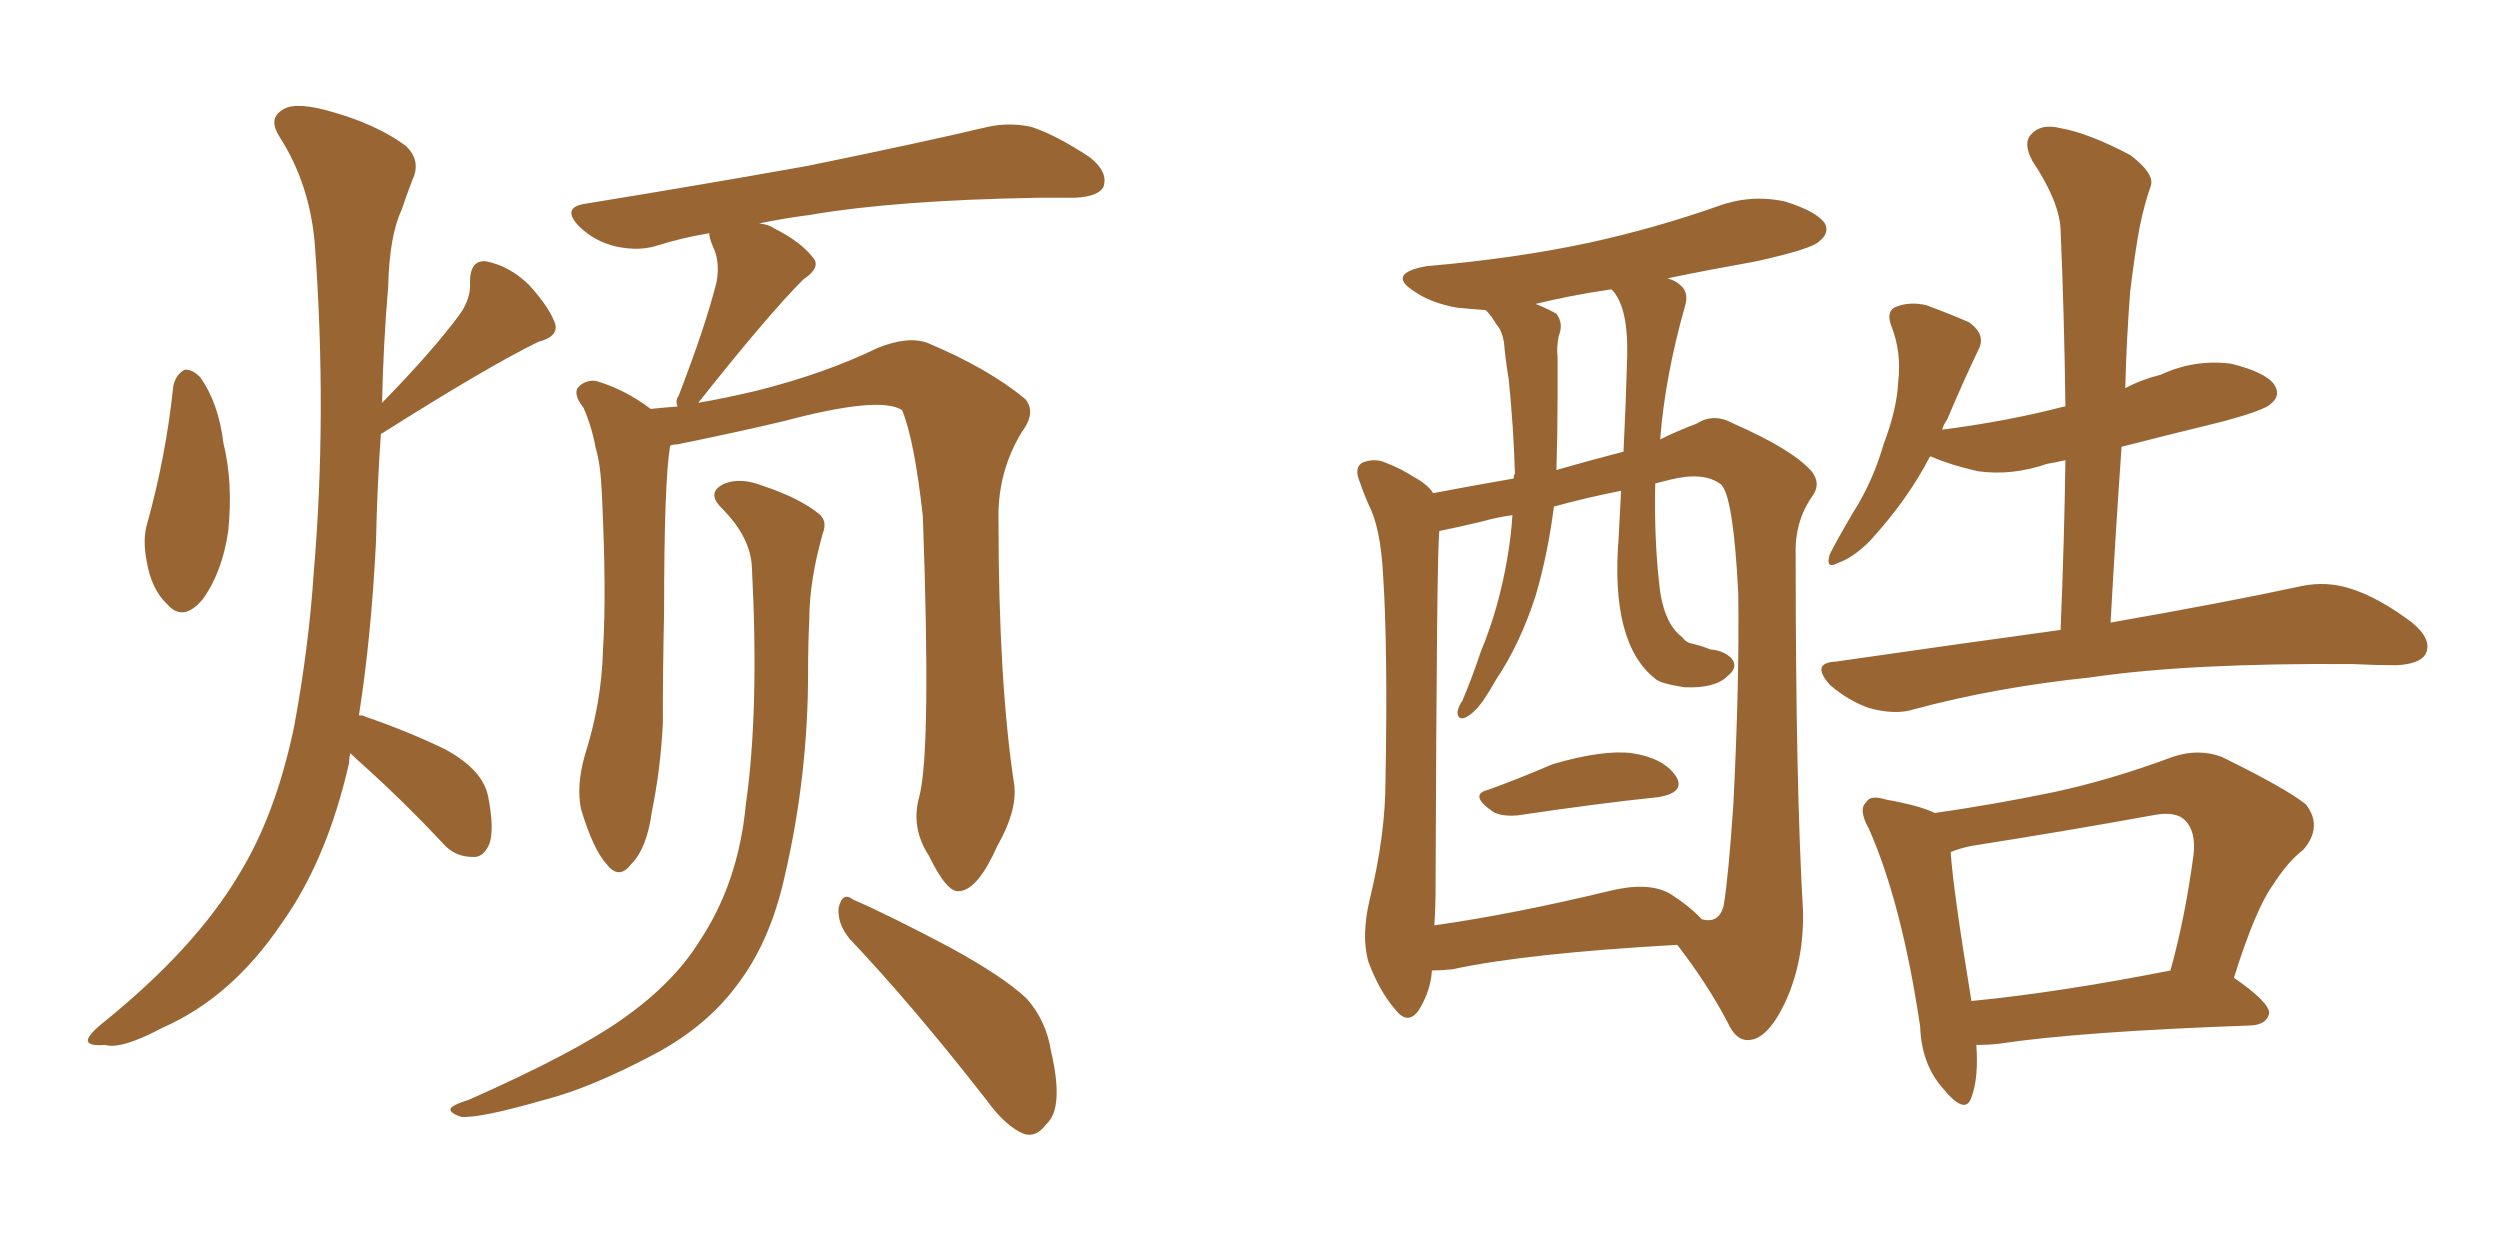 <svg xmlns="http://www.w3.org/2000/svg" xmlns:xlink="http://www.w3.org/1999/xlink" width="300" height="150"><path fill="#996633" padding="10" d="M20.80 46.29L20.80 46.29Q21.09 44.97 22.12 44.38L22.12 44.38Q23.00 44.24 24.02 45.26L24.02 45.26Q26.22 48.34 26.81 53.17L26.81 53.17Q27.98 57.86 27.39 63.72L27.39 63.72Q26.66 68.70 24.32 71.92L24.32 71.92Q21.97 74.71 20.07 72.51L20.07 72.51Q18.16 70.75 17.58 67.24L17.58 67.24Q17.14 64.89 17.58 63.13L17.58 63.13Q19.92 54.79 20.80 46.29ZM42.04 90.38L42.04 90.38Q41.89 90.97 41.89 91.55L41.89 91.55Q39.26 103.13 33.84 110.74L33.84 110.74Q27.83 119.68 19.48 123.34L19.48 123.34Q14.50 125.98 12.60 125.39L12.60 125.39Q10.69 125.54 10.55 124.95L10.55 124.95Q10.40 124.37 12.16 122.90L12.16 122.90Q23.44 113.82 28.71 104.88L28.71 104.88Q33.11 97.71 35.30 87.16L35.30 87.16Q37.06 77.64 37.65 68.70L37.65 68.70Q39.26 49.80 37.79 29.44L37.79 29.44Q37.21 22.12 33.54 16.41L33.54 16.41Q32.23 14.36 33.69 13.33L33.69 13.33Q35.01 12.16 38.96 13.18L38.96 13.18Q45.12 14.79 48.78 17.58L48.78 17.58Q50.54 19.34 49.51 21.53L49.51 21.53Q48.78 23.44 48.19 25.20L48.19 25.20Q46.73 28.27 46.58 34.42L46.58 34.42Q46.00 41.16 45.85 48.34L45.85 48.34Q52.00 42.04 55.22 37.65L55.22 37.65Q56.54 35.74 56.40 33.84L56.40 33.84Q56.40 31.20 58.30 31.35L58.30 31.35Q61.23 31.93 63.57 34.28L63.57 34.28Q66.06 37.06 66.65 38.96L66.65 38.96Q66.94 40.43 64.60 41.02L64.60 41.02Q58.59 43.95 45.85 52.00L45.85 52.00Q45.70 52.00 45.70 52.15L45.70 52.15Q45.26 58.45 45.12 65.04L45.12 65.04Q44.53 76.61 43.07 85.84L43.07 85.84Q43.65 85.84 43.80 85.99L43.80 85.99Q48.93 87.74 53.47 89.94L53.47 89.94Q58.01 92.43 58.59 95.65L58.59 95.65Q59.33 99.46 58.74 101.22L58.74 101.22Q58.01 102.98 56.69 102.83L56.69 102.83Q54.49 102.83 53.03 101.07L53.03 101.07Q48.49 96.24 43.95 92.14L43.95 92.14Q42.63 90.97 42.04 90.38ZM110.30 95.65L110.30 95.65Q111.77 90.23 110.74 61.96L110.74 61.96Q109.72 52.73 108.25 49.22L108.25 49.22L108.25 49.22Q105.62 47.46 94.04 50.54L94.04 50.54Q88.48 51.86 81.30 53.32L81.30 53.32Q80.86 53.32 80.42 53.47L80.42 53.47Q79.69 57.71 79.69 73.54L79.69 73.54Q79.54 80.13 79.54 86.87L79.54 86.87Q79.25 92.43 78.22 97.41L78.22 97.41Q77.64 101.81 75.73 103.71L75.73 103.71Q74.27 105.62 72.80 103.71L72.80 103.71Q71.19 101.95 69.73 97.12L69.73 97.12Q69.14 94.34 70.17 90.67L70.17 90.67Q72.22 84.23 72.36 77.93L72.36 77.93Q72.80 71.19 72.22 59.18L72.22 59.18Q72.07 55.66 71.48 53.76L71.48 53.76Q71.04 51.27 70.02 48.93L70.02 48.93Q68.85 47.46 69.29 46.58L69.29 46.58Q70.17 45.56 71.48 45.70L71.48 45.70Q75 46.73 78.08 49.07L78.08 49.07Q79.39 48.93 81.30 48.78L81.30 48.78Q81.01 48.05 81.45 47.46L81.45 47.46Q84.67 39.11 85.99 33.84L85.99 33.84Q86.43 31.35 85.55 29.59L85.55 29.59Q85.11 28.56 85.11 27.98L85.11 27.98Q81.74 28.56 78.96 29.44L78.96 29.44Q76.76 30.18 73.97 29.59L73.97 29.59Q71.34 29.00 69.43 27.10L69.43 27.10Q67.38 24.90 70.17 24.46L70.17 24.46Q84.52 22.12 96.83 19.92L96.83 19.92Q110.45 17.14 118.51 15.23L118.51 15.23Q121.14 14.65 123.78 15.23L123.78 15.23Q126.86 16.26 130.81 18.90L130.81 18.90Q133.01 20.65 132.42 22.41L132.42 22.41Q131.84 23.58 129.05 23.73L129.05 23.73Q127.00 23.73 124.66 23.73L124.66 23.73Q107.52 24.02 97.27 25.78L97.27 25.78Q93.90 26.22 91.11 26.81L91.11 26.81Q92.29 26.95 92.87 27.39L92.87 27.39Q96.09 29.00 97.56 30.91L97.56 30.91Q98.58 32.08 96.39 33.54L96.39 33.54Q92.14 37.79 83.79 48.34L83.79 48.34Q87.16 47.75 90.82 46.88L90.82 46.88Q99.02 44.82 105.32 41.75L105.32 41.75Q108.98 40.28 111.33 41.16L111.33 41.16Q118.65 44.24 123.05 47.90L123.05 47.90Q124.37 49.51 122.61 51.86L122.61 51.86Q119.68 56.69 119.82 62.40L119.82 62.40Q119.82 81.88 121.73 94.34L121.73 94.34L121.73 94.34Q122.02 97.41 119.68 101.51L119.68 101.51Q117.33 106.79 115.14 106.93L115.14 106.93Q113.67 107.23 111.47 102.69L111.47 102.69Q109.28 99.32 110.30 95.65ZM101.95 112.65L101.95 112.65Q100.49 110.89 100.63 108.98L100.63 108.98Q101.07 106.93 102.39 107.96L102.39 107.96Q106.49 109.72 113.96 113.67L113.96 113.67Q120.41 117.19 123.19 119.82L123.19 119.82Q125.54 122.46 126.12 126.12L126.12 126.12Q127.73 133.01 125.54 134.91L125.54 134.91Q124.37 136.52 122.90 136.08L122.90 136.08Q120.70 135.21 118.36 131.98L118.36 131.98Q109.57 120.70 101.95 112.65ZM90.23 68.12L90.23 68.12L90.23 68.12Q90.09 64.45 86.57 60.94L86.57 60.94Q84.67 59.03 87.01 58.01L87.01 58.01Q88.92 57.28 91.55 58.30L91.55 58.30Q95.95 59.77 98.29 61.67L98.29 61.67Q99.32 62.55 98.73 64.01L98.73 64.01Q97.12 69.73 97.12 74.27L97.12 74.27Q96.97 77.20 96.97 80.71L96.97 80.71Q96.97 93.02 94.19 105.03L94.19 105.03Q92.43 113.09 88.33 118.36L88.33 118.36Q84.81 123.05 78.96 126.27L78.96 126.27Q71.04 130.52 65.33 131.98L65.33 131.98Q57.71 134.18 55.37 134.03L55.37 134.03Q53.61 133.45 54.20 132.86L54.20 132.86Q54.79 132.42 56.25 131.98L56.25 131.98Q69.14 126.27 74.85 122.17L74.85 122.17Q80.86 117.92 83.94 112.94L83.94 112.94Q88.62 105.91 89.50 96.53L89.50 96.53Q91.11 85.25 90.23 68.12ZM178.56 94.78L178.56 94.78Q182.23 93.46 186.33 91.70L186.33 91.70Q192.33 89.94 195.85 90.38L195.85 90.38Q199.66 90.97 201.12 93.16L201.12 93.16Q202.29 95.07 199.07 95.65L199.07 95.65Q191.89 96.39 182.08 97.85L182.08 97.85Q180.18 98.00 179.15 97.41L179.15 97.41Q176.22 95.36 178.56 94.78ZM171.83 116.46L171.83 116.46Q171.68 118.95 170.21 121.29L170.21 121.29Q168.90 123.05 167.43 121.14L167.43 121.14Q165.53 118.95 164.21 115.43L164.21 115.43Q163.33 112.35 164.36 107.96L164.36 107.96Q166.26 100.20 166.26 93.60L166.26 93.60Q166.55 77.93 165.97 68.99L165.97 68.99Q165.67 63.28 164.21 60.50L164.21 60.50Q163.62 59.18 163.18 57.86L163.18 57.86Q162.45 56.10 163.48 55.52L163.48 55.52Q164.94 54.93 166.26 55.52L166.26 55.52Q168.16 56.25 169.48 57.13L169.48 57.13Q171.39 58.15 171.97 59.18L171.97 59.18Q175.78 58.45 181.64 57.42L181.64 57.42Q181.64 56.98 181.79 56.84L181.79 56.84Q181.64 51.42 181.05 45.56L181.05 45.56Q180.62 42.92 180.47 41.02L180.47 41.02Q180.18 39.55 179.59 38.96L179.59 38.96Q179.00 37.94 178.42 37.35L178.42 37.35Q178.27 37.21 178.27 37.21L178.27 37.21Q176.22 37.06 174.76 36.91L174.76 36.91Q171.68 36.33 169.78 35.01L169.78 35.01Q166.26 32.81 171.24 31.93L171.24 31.93Q181.64 31.05 190.58 29.15L190.58 29.15Q198.63 27.39 206.10 24.76L206.10 24.76Q210.06 23.29 214.16 24.17L214.16 24.17Q217.97 25.34 218.99 26.81L218.99 26.81Q219.58 27.98 218.26 29.00L218.26 29.00Q217.38 29.88 210.79 31.35L210.79 31.35Q205.08 32.37 200.10 33.40L200.10 33.40Q201.12 33.69 201.71 34.28L201.71 34.28Q202.73 35.16 202.15 36.91L202.15 36.91Q199.80 45.26 199.22 52.73L199.22 52.73Q201.27 51.71 203.61 50.83L203.61 50.83Q205.66 49.51 208.01 50.83L208.01 50.83Q215.04 53.91 217.38 56.54L217.38 56.54Q218.55 58.01 217.53 59.47L217.53 59.47Q215.33 62.55 215.48 66.65L215.48 66.65Q215.48 94.34 216.36 109.28L216.36 109.28Q216.50 115.43 214.16 120.41L214.16 120.41Q212.11 124.66 209.91 124.80L209.91 124.80Q208.30 124.95 207.28 122.61L207.28 122.61Q204.79 117.92 201.27 113.38L201.27 113.38Q183.11 114.40 174.32 116.31L174.32 116.31Q172.85 116.46 171.83 116.46ZM200.39 107.23L200.39 107.23Q202.88 108.84 204.20 110.30L204.20 110.30Q206.25 110.89 206.84 108.69L206.84 108.69Q207.42 105.18 208.01 96.39L208.01 96.39Q208.74 81.88 208.59 71.19L208.59 71.19Q208.01 59.62 206.54 58.15L206.54 58.15Q204.49 56.54 200.39 57.57L200.39 57.57Q199.22 57.86 198.63 58.01L198.63 58.01Q198.49 64.31 199.07 69.73L199.07 69.73Q199.51 74.71 201.86 76.46L201.86 76.46Q202.29 77.05 202.88 77.20L202.88 77.20Q204.20 77.49 205.22 77.93L205.22 77.93Q206.98 78.08 207.86 79.10L207.86 79.10Q208.59 80.13 207.28 81.15L207.28 81.15Q205.81 82.62 202.15 82.47L202.15 82.47Q199.22 82.03 198.63 81.45L198.63 81.45Q193.21 77.20 194.24 64.45L194.24 64.45Q194.38 61.52 194.53 58.89L194.53 58.89Q190.14 59.77 186.47 60.79L186.47 60.79Q185.74 66.50 184.28 71.48L184.28 71.48Q182.37 77.34 179.59 81.45L179.59 81.45Q178.86 82.76 177.98 84.08L177.98 84.08Q176.81 85.69 175.78 86.13L175.78 86.13Q174.90 86.43 174.90 85.40L174.90 85.40Q175.05 84.67 175.49 84.08L175.49 84.08Q176.66 81.30 177.69 78.22L177.69 78.22Q179.88 72.95 180.91 66.80L180.91 66.80Q181.35 64.16 181.49 61.82L181.49 61.82Q179.44 62.11 177.98 62.55L177.98 62.55Q174.90 63.28 172.71 63.72L172.71 63.72Q172.71 63.72 172.71 63.87L172.71 63.87Q172.41 66.36 172.27 106.35L172.27 106.35Q172.27 108.84 172.12 111.04L172.12 111.04Q181.49 109.72 193.07 106.93L193.07 106.93Q197.75 105.76 200.39 107.23ZM194.82 54.20L194.82 54.20Q195.12 48.19 195.26 42.77L195.26 42.77Q195.41 37.21 193.65 35.01L193.65 35.01Q193.36 34.72 193.36 34.72L193.36 34.72Q188.38 35.45 184.28 36.47L184.28 36.47Q185.74 37.06 186.77 37.65L186.77 37.65Q187.65 38.82 187.06 40.28L187.06 40.28Q186.77 41.60 186.91 42.92L186.91 42.92Q186.91 45.26 186.91 47.61L186.91 47.61Q186.91 52.00 186.77 56.40L186.77 56.40Q190.87 55.22 194.82 54.20ZM247.27 75.59L247.27 75.59Q247.71 65.04 247.85 55.22L247.85 55.22Q246.53 55.52 245.65 55.66L245.65 55.66Q241.41 57.13 237.30 56.54L237.30 56.54Q234.08 55.81 231.74 54.79L231.74 54.79Q231.74 54.79 231.59 54.79L231.59 54.79Q228.96 59.91 224.41 64.89L224.41 64.89Q222.36 66.94 220.61 67.53L220.61 67.53Q218.99 68.41 219.58 66.50L219.58 66.50Q220.46 64.75 222.36 61.52L222.36 61.52Q224.71 57.86 226.03 53.32L226.03 53.32Q227.64 49.07 227.78 45.85L227.78 45.85Q228.22 42.19 226.90 38.96L226.90 38.96Q226.32 37.21 227.64 36.77L227.64 36.77Q229.25 36.18 231.15 36.62L231.15 36.62Q233.94 37.65 236.28 38.67L236.28 38.67Q238.33 40.14 237.45 41.89L237.45 41.89Q235.55 45.85 233.64 50.39L233.64 50.39Q233.20 50.98 233.06 51.56L233.06 51.56Q240.97 50.54 247.71 48.78L247.71 48.78Q247.71 48.78 247.85 48.78L247.85 48.78Q247.71 37.79 247.27 27.54L247.27 27.54Q247.12 24.17 243.90 19.34L243.90 19.34Q242.72 17.14 243.75 16.11L243.75 16.11Q244.92 14.79 247.27 15.38L247.27 15.38Q250.63 15.97 255.62 18.60L255.62 18.60Q258.54 20.80 258.11 22.27L258.11 22.27Q257.37 24.32 256.79 27.10L256.79 27.10Q256.20 30.18 255.62 35.01L255.62 35.01Q255.18 40.72 255.03 46.58L255.03 46.58Q256.93 45.56 259.28 44.97L259.28 44.97Q263.38 43.07 267.77 43.65L267.77 43.65Q271.88 44.68 272.90 46.14L272.90 46.14Q273.78 47.46 272.46 48.49L272.46 48.49Q271.73 49.22 266.89 50.54L266.89 50.54Q260.30 52.15 254.59 53.61L254.59 53.61Q253.86 64.01 253.27 74.71L253.27 74.71Q267.48 72.22 276.27 70.31L276.27 70.31Q279.20 69.73 281.98 70.61L281.98 70.61Q285.35 71.63 289.45 74.71L289.45 74.71Q291.94 76.76 291.06 78.52L291.06 78.52Q290.33 79.69 287.55 79.83L287.55 79.83Q285.06 79.83 282.42 79.69L282.42 79.69Q262.65 79.54 250.78 81.30L250.78 81.30Q239.50 82.47 229.69 85.11L229.69 85.11Q227.49 85.84 224.27 84.96L224.27 84.96Q221.78 84.08 219.58 82.18L219.58 82.18Q217.24 79.54 220.31 79.39L220.31 79.39Q234.52 77.34 247.27 75.59ZM237.16 125.39L237.16 125.39Q237.45 129.35 236.57 131.69L236.57 131.69Q235.84 133.89 233.20 130.66L233.20 130.66Q230.57 127.73 230.42 123.19L230.42 123.19Q228.22 108.40 224.27 99.46L224.27 99.46Q222.95 97.12 223.97 96.24L223.97 96.24Q224.41 95.36 226.32 95.95L226.32 95.95Q230.42 96.68 232.18 97.56L232.18 97.56Q239.36 96.53 246.39 95.07L246.39 95.07Q253.27 93.60 260.74 90.82L260.74 90.82Q263.82 89.79 266.60 90.82L266.60 90.82Q274.37 94.63 276.71 96.53L276.71 96.53Q278.76 99.17 276.42 101.95L276.42 101.95Q274.51 103.42 272.75 106.20L272.75 106.20Q270.70 108.98 268.07 117.33L268.07 117.33Q272.31 120.26 272.31 121.58L272.31 121.58Q272.02 122.90 270.26 123.05L270.26 123.05Q249.61 123.78 239.94 125.24L239.94 125.24Q238.62 125.39 237.16 125.39ZM236.57 120.12L236.57 120.12L236.57 120.12Q247.12 119.09 260.45 116.46L260.45 116.46Q262.21 110.16 263.23 102.54L263.23 102.54Q263.53 99.76 262.21 98.44L262.21 98.44Q261.04 97.27 258.25 97.85L258.25 97.85Q247.71 99.76 236.57 101.51L236.57 101.51Q235.11 101.81 234.08 102.25L234.08 102.25Q234.38 106.79 236.57 120.12Z"/></svg>